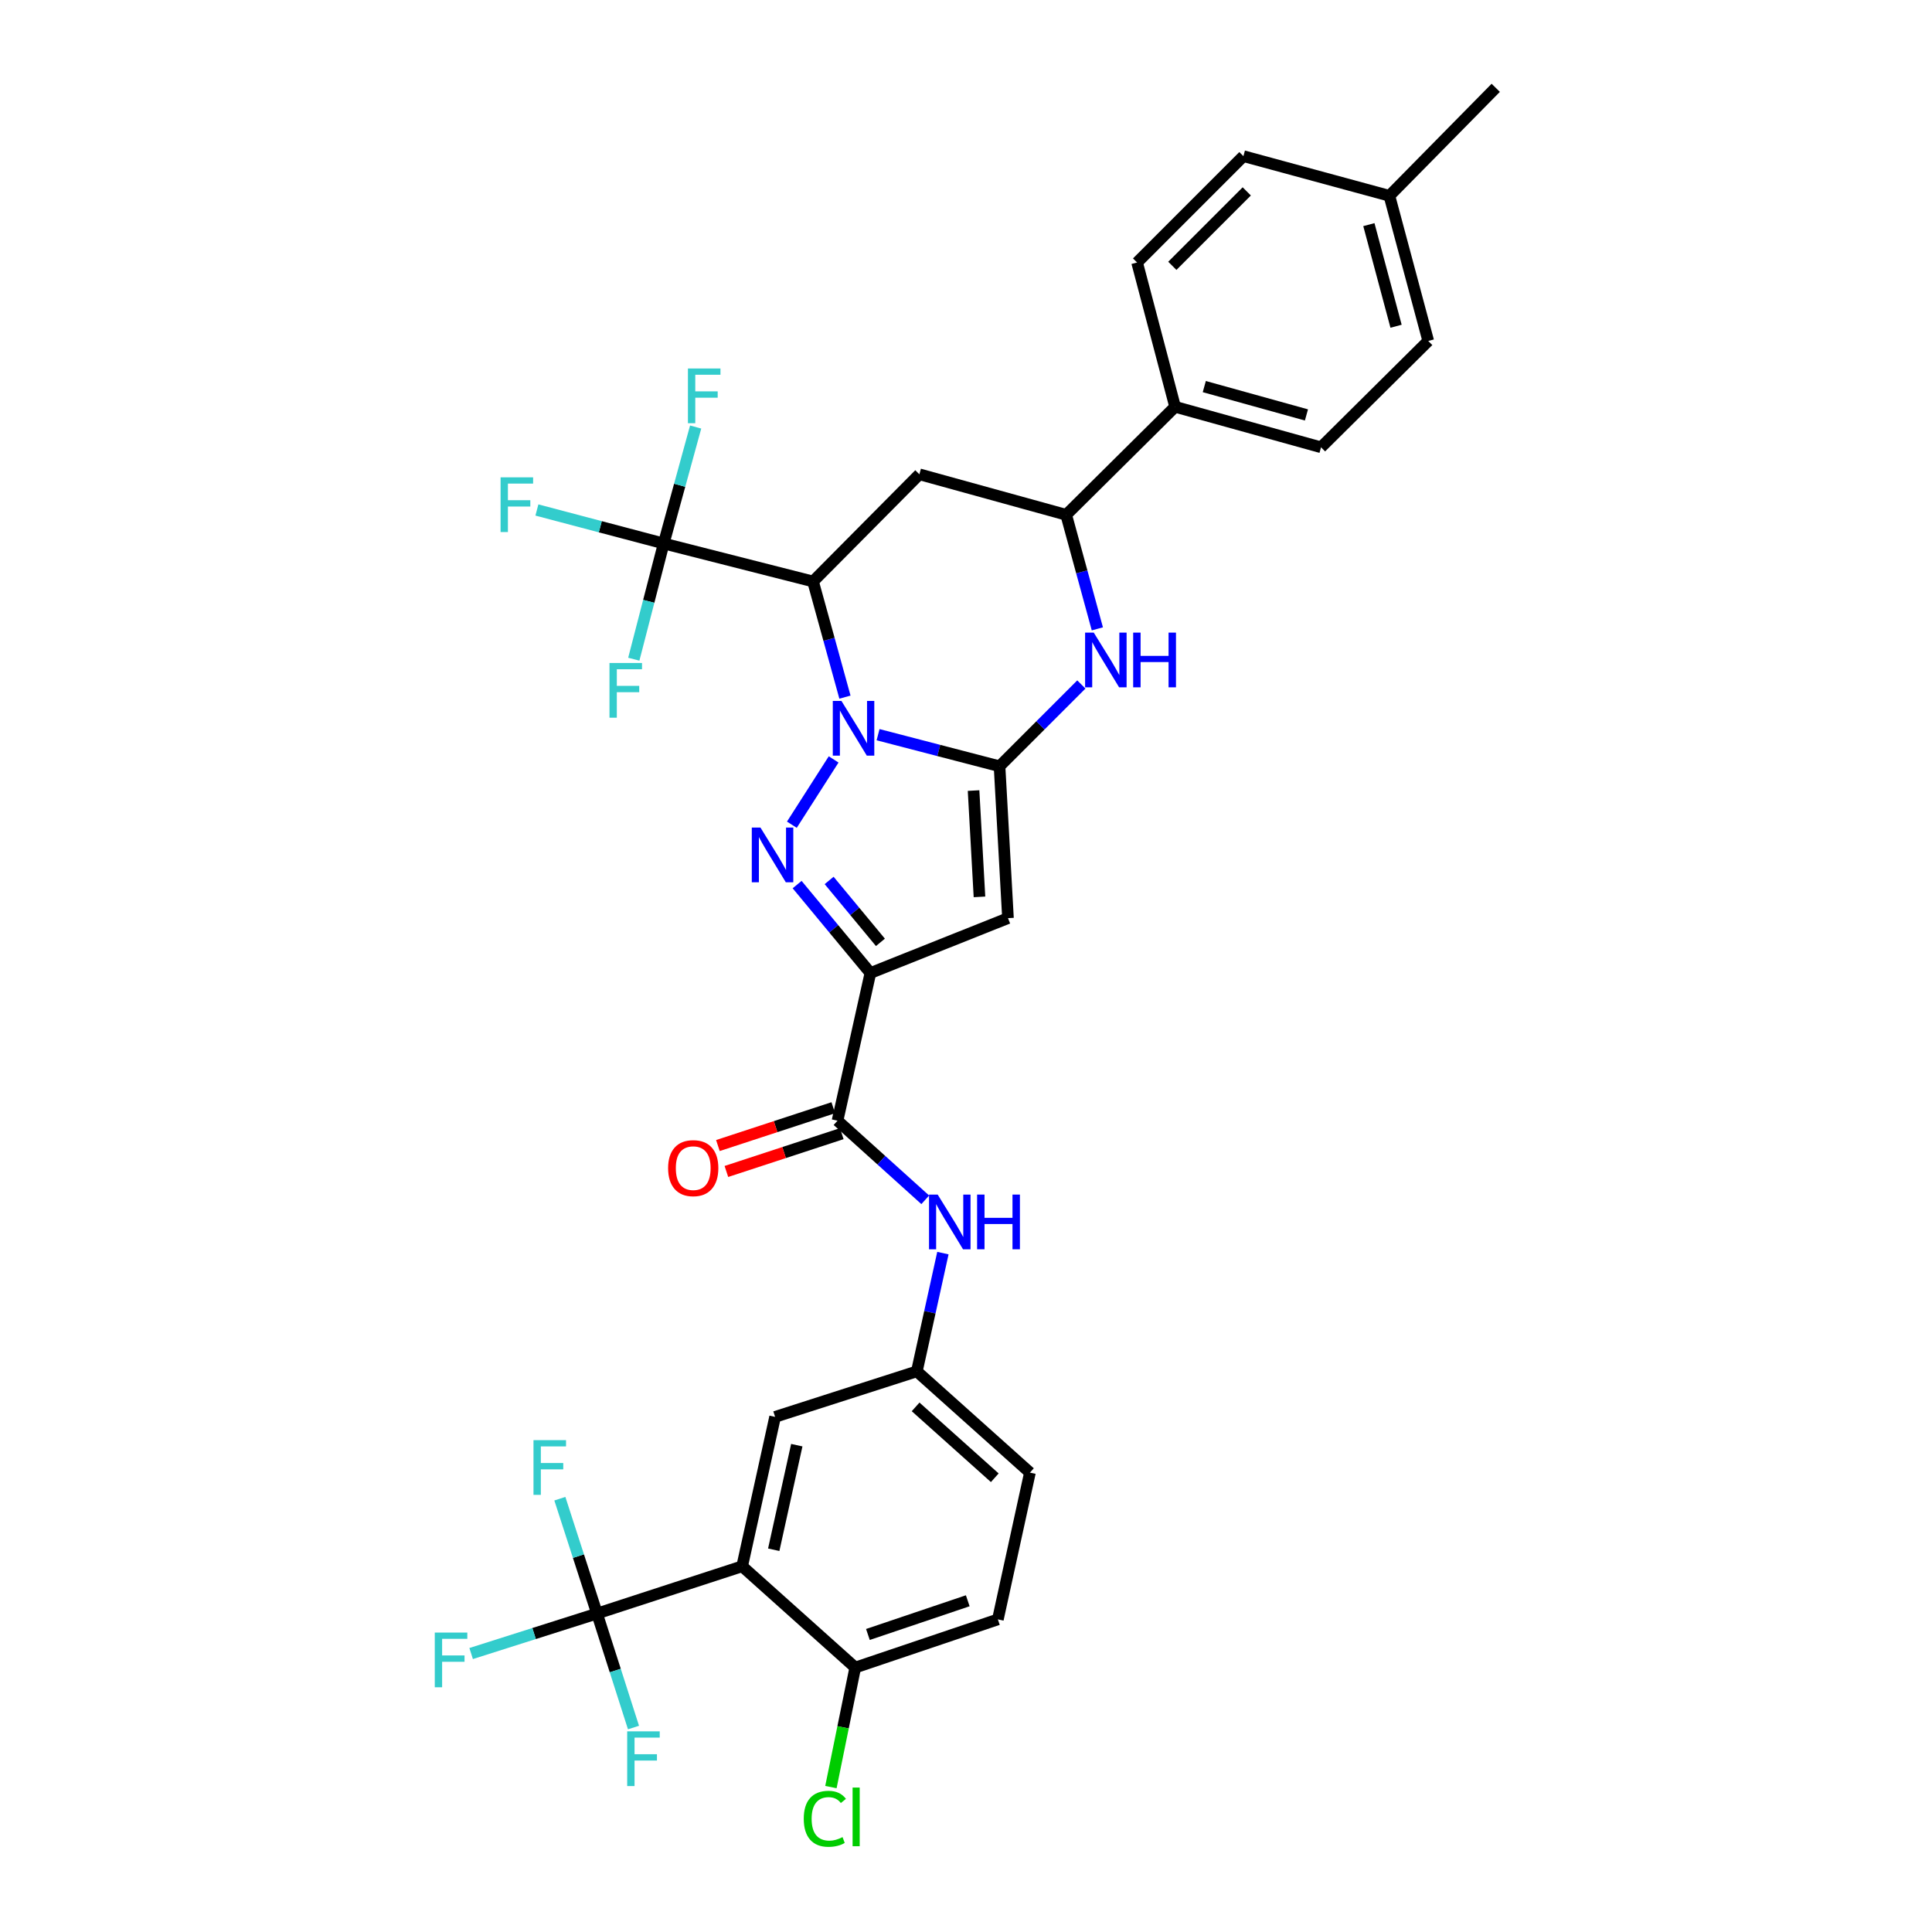 <?xml version='1.0' encoding='iso-8859-1'?>
<svg version='1.1' baseProfile='full'
              xmlns='http://www.w3.org/2000/svg'
                      xmlns:rdkit='http://www.rdkit.org/xml'
                      xmlns:xlink='http://www.w3.org/1999/xlink'
                  xml:space='preserve'
width='1000px' height='1000px' viewBox='0 0 1000 1000'>
<!-- END OF HEADER -->
<rect style='opacity:1.0;fill:#FFFFFF;stroke:none' width='1000' height='1000' x='0' y='0'> </rect>
<path class='bond-0' d='M 454.485,380.269 L 485.922,388.445' style='fill:none;fill-rule:evenodd;stroke:#0000FF;stroke-width:6px;stroke-linecap:butt;stroke-linejoin:miter;stroke-opacity:1' />
<path class='bond-0' d='M 485.922,388.445 L 517.36,396.621' style='fill:none;fill-rule:evenodd;stroke:#000000;stroke-width:6px;stroke-linecap:butt;stroke-linejoin:miter;stroke-opacity:1' />
<path class='bond-1' d='M 431.49,393.073 L 409.865,426.873' style='fill:none;fill-rule:evenodd;stroke:#0000FF;stroke-width:6px;stroke-linecap:butt;stroke-linejoin:miter;stroke-opacity:1' />
<path class='bond-3' d='M 437.344,360.837 L 429.087,330.904' style='fill:none;fill-rule:evenodd;stroke:#0000FF;stroke-width:6px;stroke-linecap:butt;stroke-linejoin:miter;stroke-opacity:1' />
<path class='bond-3' d='M 429.087,330.904 L 420.83,300.97' style='fill:none;fill-rule:evenodd;stroke:#000000;stroke-width:6px;stroke-linecap:butt;stroke-linejoin:miter;stroke-opacity:1' />
<path class='bond-4' d='M 517.36,396.621 L 521.729,475.231' style='fill:none;fill-rule:evenodd;stroke:#000000;stroke-width:6px;stroke-linecap:butt;stroke-linejoin:miter;stroke-opacity:1' />
<path class='bond-4' d='M 503.915,409.196 L 506.974,464.223' style='fill:none;fill-rule:evenodd;stroke:#000000;stroke-width:6px;stroke-linecap:butt;stroke-linejoin:miter;stroke-opacity:1' />
<path class='bond-5' d='M 517.36,396.621 L 538.531,375.453' style='fill:none;fill-rule:evenodd;stroke:#000000;stroke-width:6px;stroke-linecap:butt;stroke-linejoin:miter;stroke-opacity:1' />
<path class='bond-5' d='M 538.531,375.453 L 559.702,354.285' style='fill:none;fill-rule:evenodd;stroke:#0000FF;stroke-width:6px;stroke-linecap:butt;stroke-linejoin:miter;stroke-opacity:1' />
<path class='bond-2' d='M 412.592,457.86 L 431.555,480.75' style='fill:none;fill-rule:evenodd;stroke:#0000FF;stroke-width:6px;stroke-linecap:butt;stroke-linejoin:miter;stroke-opacity:1' />
<path class='bond-2' d='M 431.555,480.75 L 450.517,503.639' style='fill:none;fill-rule:evenodd;stroke:#000000;stroke-width:6px;stroke-linecap:butt;stroke-linejoin:miter;stroke-opacity:1' />
<path class='bond-2' d='M 429.156,455.718 L 442.429,471.741' style='fill:none;fill-rule:evenodd;stroke:#0000FF;stroke-width:6px;stroke-linecap:butt;stroke-linejoin:miter;stroke-opacity:1' />
<path class='bond-2' d='M 442.429,471.741 L 455.703,487.763' style='fill:none;fill-rule:evenodd;stroke:#000000;stroke-width:6px;stroke-linecap:butt;stroke-linejoin:miter;stroke-opacity:1' />
<path class='bond-10' d='M 450.517,503.639 L 433.501,580.069' style='fill:none;fill-rule:evenodd;stroke:#000000;stroke-width:6px;stroke-linecap:butt;stroke-linejoin:miter;stroke-opacity:1' />
<path class='bond-33' d='M 450.517,503.639 L 521.729,475.231' style='fill:none;fill-rule:evenodd;stroke:#000000;stroke-width:6px;stroke-linecap:butt;stroke-linejoin:miter;stroke-opacity:1' />
<path class='bond-7' d='M 420.83,300.97 L 343.53,281.31' style='fill:none;fill-rule:evenodd;stroke:#000000;stroke-width:6px;stroke-linecap:butt;stroke-linejoin:miter;stroke-opacity:1' />
<path class='bond-9' d='M 420.83,300.97 L 475.873,245.495' style='fill:none;fill-rule:evenodd;stroke:#000000;stroke-width:6px;stroke-linecap:butt;stroke-linejoin:miter;stroke-opacity:1' />
<path class='bond-34' d='M 567.987,325.494 L 559.925,295.98' style='fill:none;fill-rule:evenodd;stroke:#0000FF;stroke-width:6px;stroke-linecap:butt;stroke-linejoin:miter;stroke-opacity:1' />
<path class='bond-34' d='M 559.925,295.98 L 551.863,266.466' style='fill:none;fill-rule:evenodd;stroke:#000000;stroke-width:6px;stroke-linecap:butt;stroke-linejoin:miter;stroke-opacity:1' />
<path class='bond-6' d='M 384.138,810.706 L 401.186,733.375' style='fill:none;fill-rule:evenodd;stroke:#000000;stroke-width:6px;stroke-linecap:butt;stroke-linejoin:miter;stroke-opacity:1' />
<path class='bond-6' d='M 400.485,802.147 L 412.419,748.015' style='fill:none;fill-rule:evenodd;stroke:#000000;stroke-width:6px;stroke-linecap:butt;stroke-linejoin:miter;stroke-opacity:1' />
<path class='bond-8' d='M 384.138,810.706 L 309.018,835.168' style='fill:none;fill-rule:evenodd;stroke:#000000;stroke-width:6px;stroke-linecap:butt;stroke-linejoin:miter;stroke-opacity:1' />
<path class='bond-36' d='M 384.138,810.706 L 442.672,863.121' style='fill:none;fill-rule:evenodd;stroke:#000000;stroke-width:6px;stroke-linecap:butt;stroke-linejoin:miter;stroke-opacity:1' />
<path class='bond-18' d='M 343.53,281.31 L 351.798,251.169' style='fill:none;fill-rule:evenodd;stroke:#000000;stroke-width:6px;stroke-linecap:butt;stroke-linejoin:miter;stroke-opacity:1' />
<path class='bond-18' d='M 351.798,251.169 L 360.065,221.029' style='fill:none;fill-rule:evenodd;stroke:#33CCCC;stroke-width:6px;stroke-linecap:butt;stroke-linejoin:miter;stroke-opacity:1' />
<path class='bond-19' d='M 343.53,281.31 L 335.791,311.255' style='fill:none;fill-rule:evenodd;stroke:#000000;stroke-width:6px;stroke-linecap:butt;stroke-linejoin:miter;stroke-opacity:1' />
<path class='bond-19' d='M 335.791,311.255 L 328.052,341.2' style='fill:none;fill-rule:evenodd;stroke:#33CCCC;stroke-width:6px;stroke-linecap:butt;stroke-linejoin:miter;stroke-opacity:1' />
<path class='bond-20' d='M 343.53,281.31 L 310.716,272.639' style='fill:none;fill-rule:evenodd;stroke:#000000;stroke-width:6px;stroke-linecap:butt;stroke-linejoin:miter;stroke-opacity:1' />
<path class='bond-20' d='M 310.716,272.639 L 277.902,263.969' style='fill:none;fill-rule:evenodd;stroke:#33CCCC;stroke-width:6px;stroke-linecap:butt;stroke-linejoin:miter;stroke-opacity:1' />
<path class='bond-21' d='M 309.018,835.168 L 318.457,864.67' style='fill:none;fill-rule:evenodd;stroke:#000000;stroke-width:6px;stroke-linecap:butt;stroke-linejoin:miter;stroke-opacity:1' />
<path class='bond-21' d='M 318.457,864.67 L 327.895,894.171' style='fill:none;fill-rule:evenodd;stroke:#33CCCC;stroke-width:6px;stroke-linecap:butt;stroke-linejoin:miter;stroke-opacity:1' />
<path class='bond-22' d='M 309.018,835.168 L 299.4,805.446' style='fill:none;fill-rule:evenodd;stroke:#000000;stroke-width:6px;stroke-linecap:butt;stroke-linejoin:miter;stroke-opacity:1' />
<path class='bond-22' d='M 299.4,805.446 L 289.782,775.724' style='fill:none;fill-rule:evenodd;stroke:#33CCCC;stroke-width:6px;stroke-linecap:butt;stroke-linejoin:miter;stroke-opacity:1' />
<path class='bond-23' d='M 309.018,835.168 L 276.44,845.519' style='fill:none;fill-rule:evenodd;stroke:#000000;stroke-width:6px;stroke-linecap:butt;stroke-linejoin:miter;stroke-opacity:1' />
<path class='bond-23' d='M 276.44,845.519 L 243.862,855.87' style='fill:none;fill-rule:evenodd;stroke:#33CCCC;stroke-width:6px;stroke-linecap:butt;stroke-linejoin:miter;stroke-opacity:1' />
<path class='bond-11' d='M 475.873,245.495 L 551.863,266.466' style='fill:none;fill-rule:evenodd;stroke:#000000;stroke-width:6px;stroke-linecap:butt;stroke-linejoin:miter;stroke-opacity:1' />
<path class='bond-12' d='M 433.501,580.069 L 456.204,600.543' style='fill:none;fill-rule:evenodd;stroke:#000000;stroke-width:6px;stroke-linecap:butt;stroke-linejoin:miter;stroke-opacity:1' />
<path class='bond-12' d='M 456.204,600.543 L 478.907,621.018' style='fill:none;fill-rule:evenodd;stroke:#0000FF;stroke-width:6px;stroke-linecap:butt;stroke-linejoin:miter;stroke-opacity:1' />
<path class='bond-17' d='M 431.302,573.359 L 401.44,583.145' style='fill:none;fill-rule:evenodd;stroke:#000000;stroke-width:6px;stroke-linecap:butt;stroke-linejoin:miter;stroke-opacity:1' />
<path class='bond-17' d='M 401.44,583.145 L 371.579,592.932' style='fill:none;fill-rule:evenodd;stroke:#FF0000;stroke-width:6px;stroke-linecap:butt;stroke-linejoin:miter;stroke-opacity:1' />
<path class='bond-17' d='M 435.7,586.778 L 405.838,596.565' style='fill:none;fill-rule:evenodd;stroke:#000000;stroke-width:6px;stroke-linecap:butt;stroke-linejoin:miter;stroke-opacity:1' />
<path class='bond-17' d='M 405.838,596.565 L 375.977,606.351' style='fill:none;fill-rule:evenodd;stroke:#FF0000;stroke-width:6px;stroke-linecap:butt;stroke-linejoin:miter;stroke-opacity:1' />
<path class='bond-15' d='M 551.863,266.466 L 608.232,210.56' style='fill:none;fill-rule:evenodd;stroke:#000000;stroke-width:6px;stroke-linecap:butt;stroke-linejoin:miter;stroke-opacity:1' />
<path class='bond-16' d='M 488.046,648.608 L 481.301,679.211' style='fill:none;fill-rule:evenodd;stroke:#0000FF;stroke-width:6px;stroke-linecap:butt;stroke-linejoin:miter;stroke-opacity:1' />
<path class='bond-16' d='M 481.301,679.211 L 474.555,709.815' style='fill:none;fill-rule:evenodd;stroke:#000000;stroke-width:6px;stroke-linecap:butt;stroke-linejoin:miter;stroke-opacity:1' />
<path class='bond-13' d='M 442.672,863.121 L 516.497,838.197' style='fill:none;fill-rule:evenodd;stroke:#000000;stroke-width:6px;stroke-linecap:butt;stroke-linejoin:miter;stroke-opacity:1' />
<path class='bond-13' d='M 449.228,846.003 L 500.906,828.556' style='fill:none;fill-rule:evenodd;stroke:#000000;stroke-width:6px;stroke-linecap:butt;stroke-linejoin:miter;stroke-opacity:1' />
<path class='bond-28' d='M 442.672,863.121 L 436.377,894.055' style='fill:none;fill-rule:evenodd;stroke:#000000;stroke-width:6px;stroke-linecap:butt;stroke-linejoin:miter;stroke-opacity:1' />
<path class='bond-28' d='M 436.377,894.055 L 430.082,924.989' style='fill:none;fill-rule:evenodd;stroke:#00CC00;stroke-width:6px;stroke-linecap:butt;stroke-linejoin:miter;stroke-opacity:1' />
<path class='bond-14' d='M 401.186,733.375 L 474.555,709.815' style='fill:none;fill-rule:evenodd;stroke:#000000;stroke-width:6px;stroke-linecap:butt;stroke-linejoin:miter;stroke-opacity:1' />
<path class='bond-25' d='M 608.232,210.56 L 683.767,231.523' style='fill:none;fill-rule:evenodd;stroke:#000000;stroke-width:6px;stroke-linecap:butt;stroke-linejoin:miter;stroke-opacity:1' />
<path class='bond-25' d='M 623.339,200.097 L 676.214,214.771' style='fill:none;fill-rule:evenodd;stroke:#000000;stroke-width:6px;stroke-linecap:butt;stroke-linejoin:miter;stroke-opacity:1' />
<path class='bond-26' d='M 608.232,210.56 L 588.556,135.872' style='fill:none;fill-rule:evenodd;stroke:#000000;stroke-width:6px;stroke-linecap:butt;stroke-linejoin:miter;stroke-opacity:1' />
<path class='bond-27' d='M 474.555,709.815 L 533.097,762.222' style='fill:none;fill-rule:evenodd;stroke:#000000;stroke-width:6px;stroke-linecap:butt;stroke-linejoin:miter;stroke-opacity:1' />
<path class='bond-27' d='M 473.918,728.198 L 514.897,764.883' style='fill:none;fill-rule:evenodd;stroke:#000000;stroke-width:6px;stroke-linecap:butt;stroke-linejoin:miter;stroke-opacity:1' />
<path class='bond-24' d='M 516.497,838.197 L 533.097,762.222' style='fill:none;fill-rule:evenodd;stroke:#000000;stroke-width:6px;stroke-linecap:butt;stroke-linejoin:miter;stroke-opacity:1' />
<path class='bond-29' d='M 683.767,231.523 L 739.258,176.48' style='fill:none;fill-rule:evenodd;stroke:#000000;stroke-width:6px;stroke-linecap:butt;stroke-linejoin:miter;stroke-opacity:1' />
<path class='bond-30' d='M 588.556,135.872 L 643.591,80.821' style='fill:none;fill-rule:evenodd;stroke:#000000;stroke-width:6px;stroke-linecap:butt;stroke-linejoin:miter;stroke-opacity:1' />
<path class='bond-30' d='M 606.798,137.599 L 645.323,99.063' style='fill:none;fill-rule:evenodd;stroke:#000000;stroke-width:6px;stroke-linecap:butt;stroke-linejoin:miter;stroke-opacity:1' />
<path class='bond-35' d='M 739.258,176.48 L 719.15,101.345' style='fill:none;fill-rule:evenodd;stroke:#000000;stroke-width:6px;stroke-linecap:butt;stroke-linejoin:miter;stroke-opacity:1' />
<path class='bond-35' d='M 722.6,168.86 L 708.525,116.266' style='fill:none;fill-rule:evenodd;stroke:#000000;stroke-width:6px;stroke-linecap:butt;stroke-linejoin:miter;stroke-opacity:1' />
<path class='bond-31' d='M 643.591,80.821 L 719.15,101.345' style='fill:none;fill-rule:evenodd;stroke:#000000;stroke-width:6px;stroke-linecap:butt;stroke-linejoin:miter;stroke-opacity:1' />
<path class='bond-32' d='M 719.15,101.345 L 774.193,45.455' style='fill:none;fill-rule:evenodd;stroke:#000000;stroke-width:6px;stroke-linecap:butt;stroke-linejoin:miter;stroke-opacity:1' />
<path  class='atom-0' d='M 435.533 362.808
L 444.813 377.808
Q 445.733 379.288, 447.213 381.968
Q 448.693 384.648, 448.773 384.808
L 448.773 362.808
L 452.533 362.808
L 452.533 391.128
L 448.653 391.128
L 438.693 374.728
Q 437.533 372.808, 436.293 370.608
Q 435.093 368.408, 434.733 367.728
L 434.733 391.128
L 431.053 391.128
L 431.053 362.808
L 435.533 362.808
' fill='#0000FF'/>
<path  class='atom-2' d='M 393.608 428.34
L 402.888 443.34
Q 403.808 444.82, 405.288 447.5
Q 406.768 450.18, 406.848 450.34
L 406.848 428.34
L 410.608 428.34
L 410.608 456.66
L 406.728 456.66
L 396.768 440.26
Q 395.608 438.34, 394.368 436.14
Q 393.168 433.94, 392.808 433.26
L 392.808 456.66
L 389.128 456.66
L 389.128 428.34
L 393.608 428.34
' fill='#0000FF'/>
<path  class='atom-6' d='M 566.127 327.441
L 575.407 342.441
Q 576.327 343.921, 577.807 346.601
Q 579.287 349.281, 579.367 349.441
L 579.367 327.441
L 583.127 327.441
L 583.127 355.761
L 579.247 355.761
L 569.287 339.361
Q 568.127 337.441, 566.887 335.241
Q 565.687 333.041, 565.327 332.361
L 565.327 355.761
L 561.647 355.761
L 561.647 327.441
L 566.127 327.441
' fill='#0000FF'/>
<path  class='atom-6' d='M 586.527 327.441
L 590.367 327.441
L 590.367 339.481
L 604.847 339.481
L 604.847 327.441
L 608.687 327.441
L 608.687 355.761
L 604.847 355.761
L 604.847 342.681
L 590.367 342.681
L 590.367 355.761
L 586.527 355.761
L 586.527 327.441
' fill='#0000FF'/>
<path  class='atom-13' d='M 485.343 618.308
L 494.623 633.308
Q 495.543 634.788, 497.023 637.468
Q 498.503 640.148, 498.583 640.308
L 498.583 618.308
L 502.343 618.308
L 502.343 646.628
L 498.463 646.628
L 488.503 630.228
Q 487.343 628.308, 486.103 626.108
Q 484.903 623.908, 484.543 623.228
L 484.543 646.628
L 480.863 646.628
L 480.863 618.308
L 485.343 618.308
' fill='#0000FF'/>
<path  class='atom-13' d='M 505.743 618.308
L 509.583 618.308
L 509.583 630.348
L 524.063 630.348
L 524.063 618.308
L 527.903 618.308
L 527.903 646.628
L 524.063 646.628
L 524.063 633.548
L 509.583 633.548
L 509.583 646.628
L 505.743 646.628
L 505.743 618.308
' fill='#0000FF'/>
<path  class='atom-18' d='M 345.813 604.626
Q 345.813 597.826, 349.173 594.026
Q 352.533 590.226, 358.813 590.226
Q 365.093 590.226, 368.453 594.026
Q 371.813 597.826, 371.813 604.626
Q 371.813 611.506, 368.413 615.426
Q 365.013 619.306, 358.813 619.306
Q 352.573 619.306, 349.173 615.426
Q 345.813 611.546, 345.813 604.626
M 358.813 616.106
Q 363.133 616.106, 365.453 613.226
Q 367.813 610.306, 367.813 604.626
Q 367.813 599.066, 365.453 596.266
Q 363.133 593.426, 358.813 593.426
Q 354.493 593.426, 352.133 596.226
Q 349.813 599.026, 349.813 604.626
Q 349.813 610.346, 352.133 613.226
Q 354.493 616.106, 358.813 616.106
' fill='#FF0000'/>
<path  class='atom-19' d='M 356.073 190.728
L 372.913 190.728
L 372.913 193.968
L 359.873 193.968
L 359.873 202.568
L 371.473 202.568
L 371.473 205.848
L 359.873 205.848
L 359.873 219.048
L 356.073 219.048
L 356.073 190.728
' fill='#33CCCC'/>
<path  class='atom-20' d='M 315.465 343.163
L 332.305 343.163
L 332.305 346.403
L 319.265 346.403
L 319.265 355.003
L 330.865 355.003
L 330.865 358.283
L 319.265 358.283
L 319.265 371.483
L 315.465 371.483
L 315.465 343.163
' fill='#33CCCC'/>
<path  class='atom-21' d='M 259.096 247.065
L 275.936 247.065
L 275.936 250.305
L 262.896 250.305
L 262.896 258.905
L 274.496 258.905
L 274.496 262.185
L 262.896 262.185
L 262.896 275.385
L 259.096 275.385
L 259.096 247.065
' fill='#33CCCC'/>
<path  class='atom-22' d='M 324.636 896.143
L 341.476 896.143
L 341.476 899.383
L 328.436 899.383
L 328.436 907.983
L 340.036 907.983
L 340.036 911.263
L 328.436 911.263
L 328.436 924.463
L 324.636 924.463
L 324.636 896.143
' fill='#33CCCC'/>
<path  class='atom-23' d='M 276.136 745.418
L 292.976 745.418
L 292.976 748.658
L 279.936 748.658
L 279.936 757.258
L 291.536 757.258
L 291.536 760.538
L 279.936 760.538
L 279.936 773.738
L 276.136 773.738
L 276.136 745.418
' fill='#33CCCC'/>
<path  class='atom-24' d='M 225.04 845.015
L 241.88 845.015
L 241.88 848.255
L 228.84 848.255
L 228.84 856.855
L 240.44 856.855
L 240.44 860.135
L 228.84 860.135
L 228.84 873.335
L 225.04 873.335
L 225.04 845.015
' fill='#33CCCC'/>
<path  class='atom-29' d='M 416.022 941.402
Q 416.022 934.362, 419.302 930.682
Q 422.622 926.962, 428.902 926.962
Q 434.742 926.962, 437.862 931.082
L 435.222 933.242
Q 432.942 930.242, 428.902 930.242
Q 424.622 930.242, 422.342 933.122
Q 420.102 935.962, 420.102 941.402
Q 420.102 947.002, 422.422 949.882
Q 424.782 952.762, 429.342 952.762
Q 432.462 952.762, 436.102 950.882
L 437.222 953.882
Q 435.742 954.842, 433.502 955.402
Q 431.262 955.962, 428.782 955.962
Q 422.622 955.962, 419.302 952.202
Q 416.022 948.442, 416.022 941.402
' fill='#00CC00'/>
<path  class='atom-29' d='M 441.302 925.242
L 444.982 925.242
L 444.982 955.602
L 441.302 955.602
L 441.302 925.242
' fill='#00CC00'/>
</svg>
